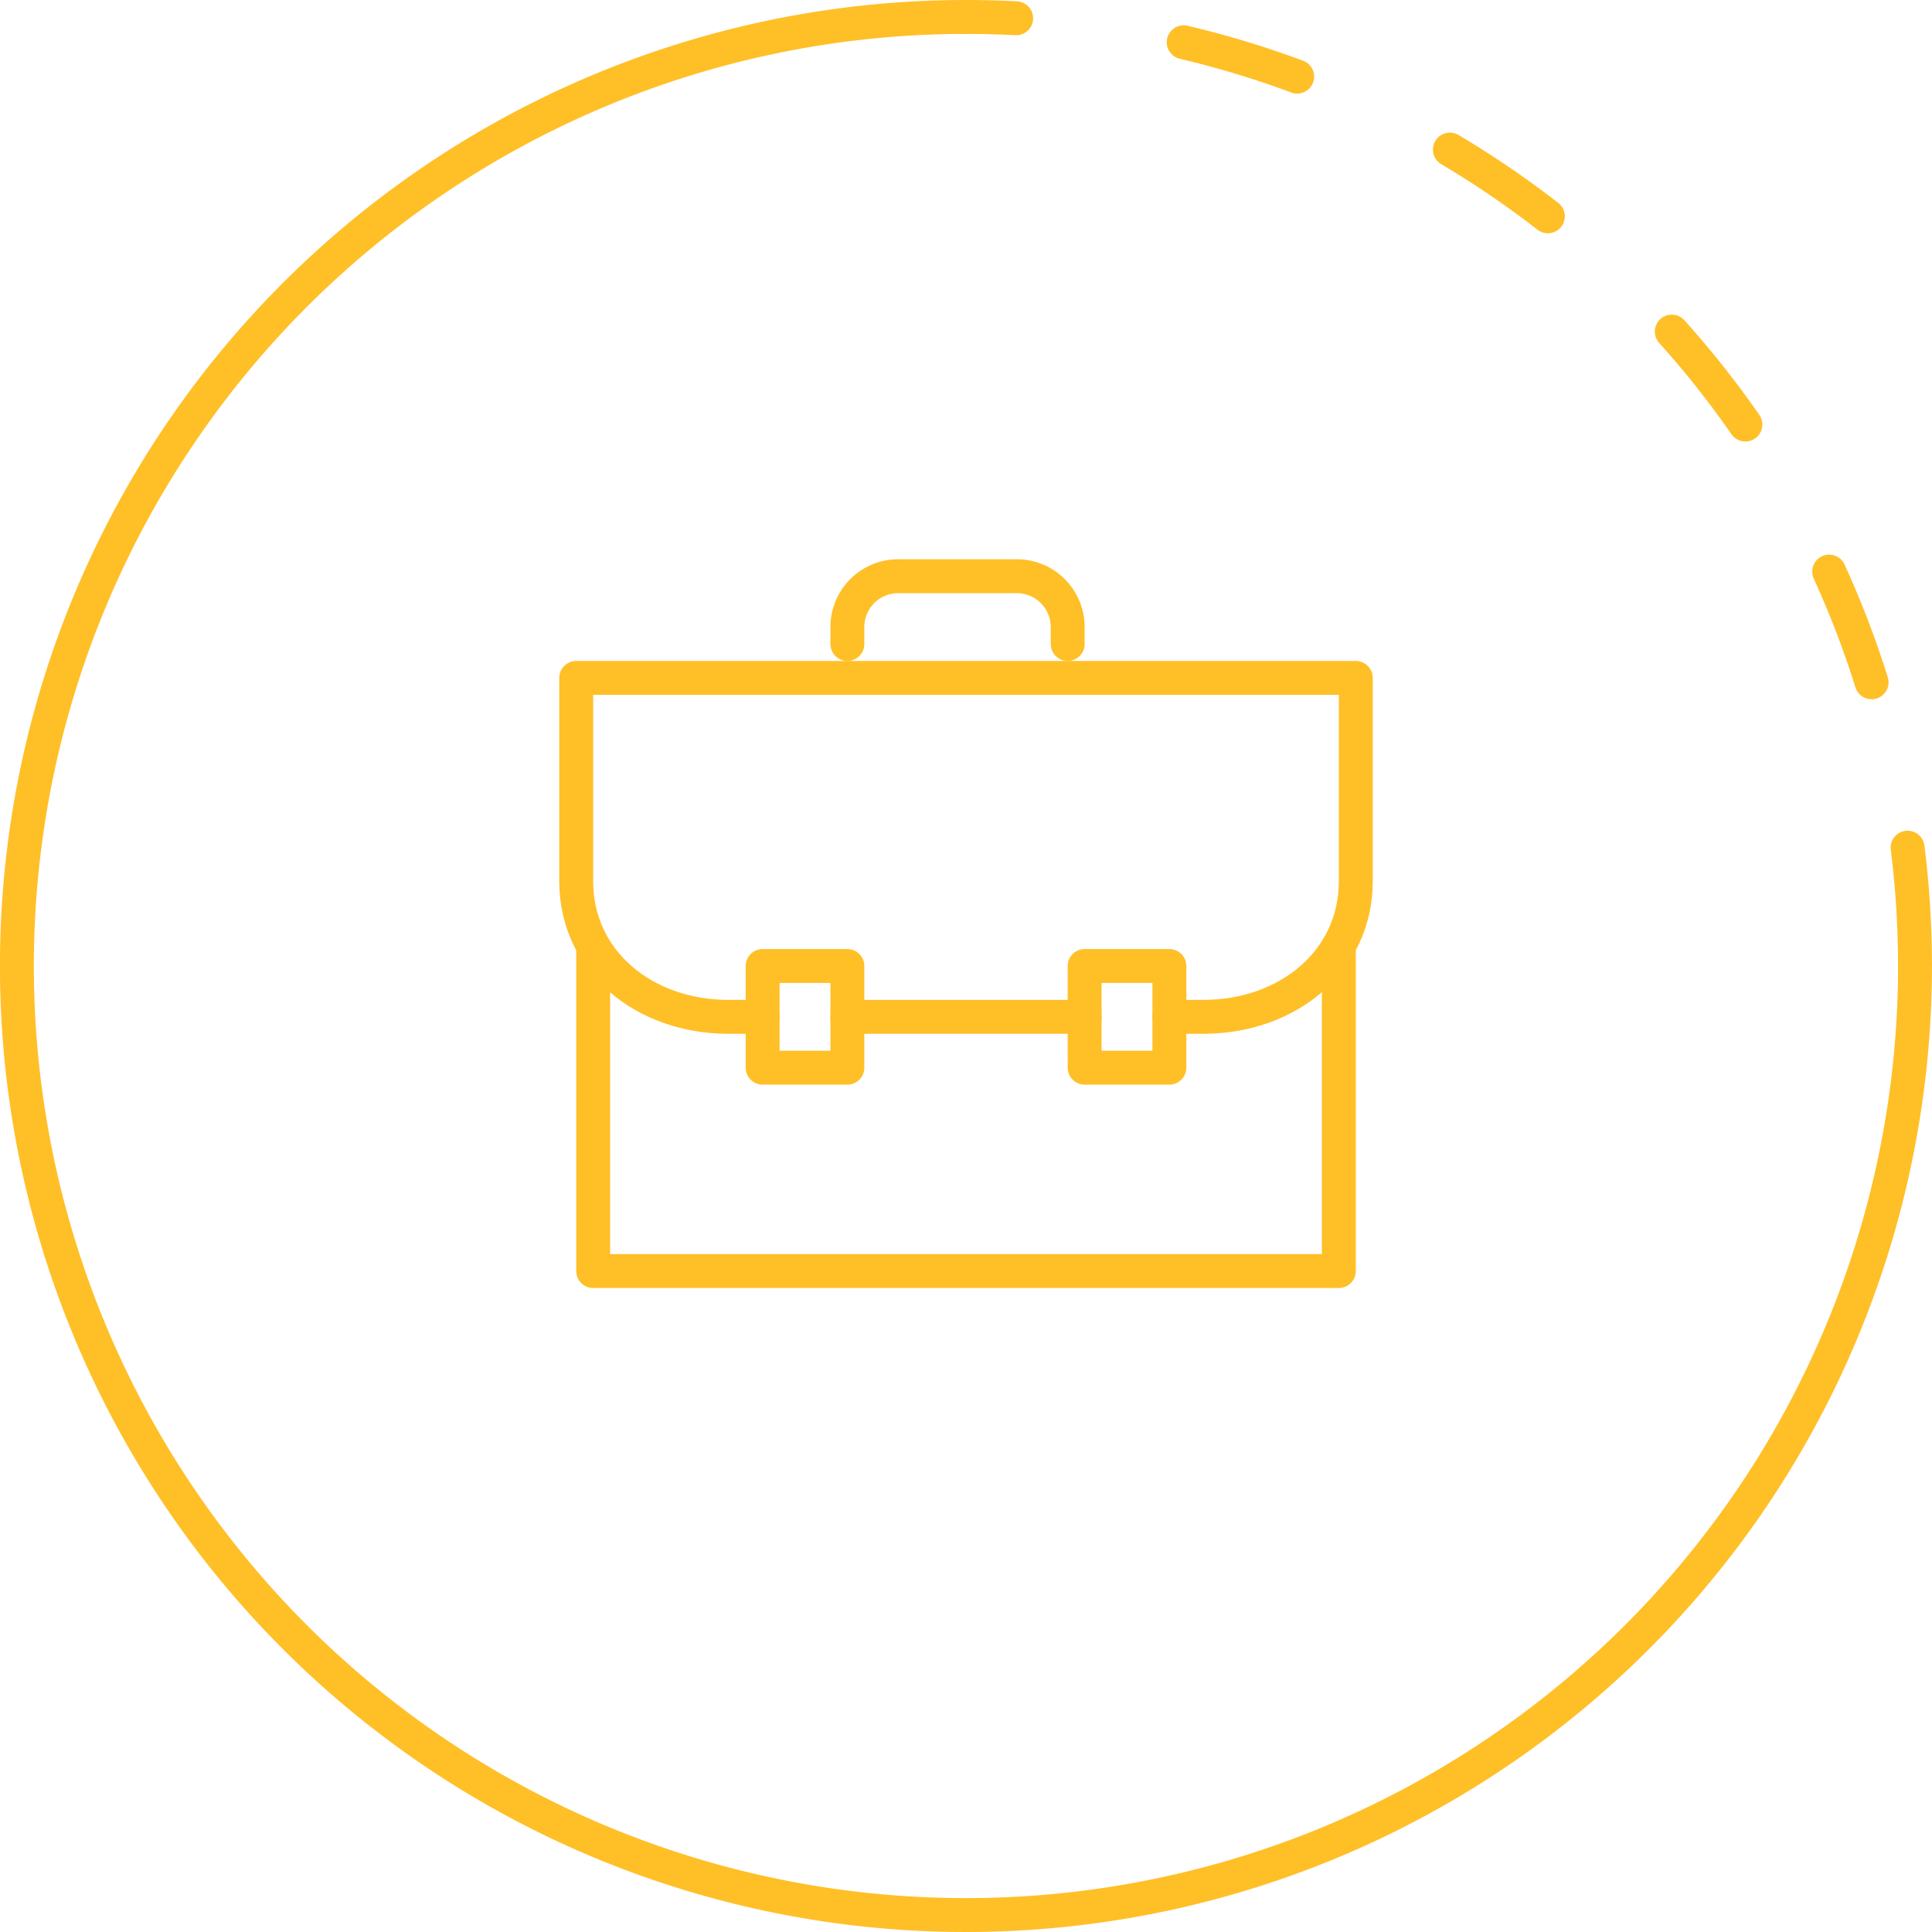 <svg xmlns="http://www.w3.org/2000/svg" width="114" height="114" viewBox="0 0 114 114"><defs><style>.a,.b{fill:none;stroke:#ffbf27;stroke-linecap:round;stroke-linejoin:round;stroke-width:2px;}.b{stroke-dasharray:7 10;}</style></defs><g transform="translate(-177 -5689)"><g transform="translate(-250 -79)"><g transform="translate(-2710.444 4134.734)"><path class="a" d="M3216.444,1689.266v19h-44v-19"/><path class="a" d="M3182.444,1693.266h-2.011c-4.964,0-8.989-3.261-8.989-8v-12h46v12c0,4.739-4.035,8-9,8h-2"/><line class="a" x1="14" transform="translate(3187.444 1693.266)"/><path class="a" d="M3200.444,1671.266v-1a3,3,0,0,0-3-3h-7a3,3,0,0,0-3,3v1"/><rect class="a" width="5" height="6" transform="translate(3182.444 1690.266)"/><rect class="a" width="5" height="6" transform="translate(3201.444 1690.266)"/></g><g transform="translate(428 5769)"><g transform="translate(0 0)"><path class="a" d="M733.1,443.853a56,56,0,1,0,56,56" transform="translate(-677.103 -443.853)"/><path class="b" d="M733.1,499.853a56,56,0,0,0-56-56" transform="translate(-621.103 -443.853)"/></g></g></g></g></svg>